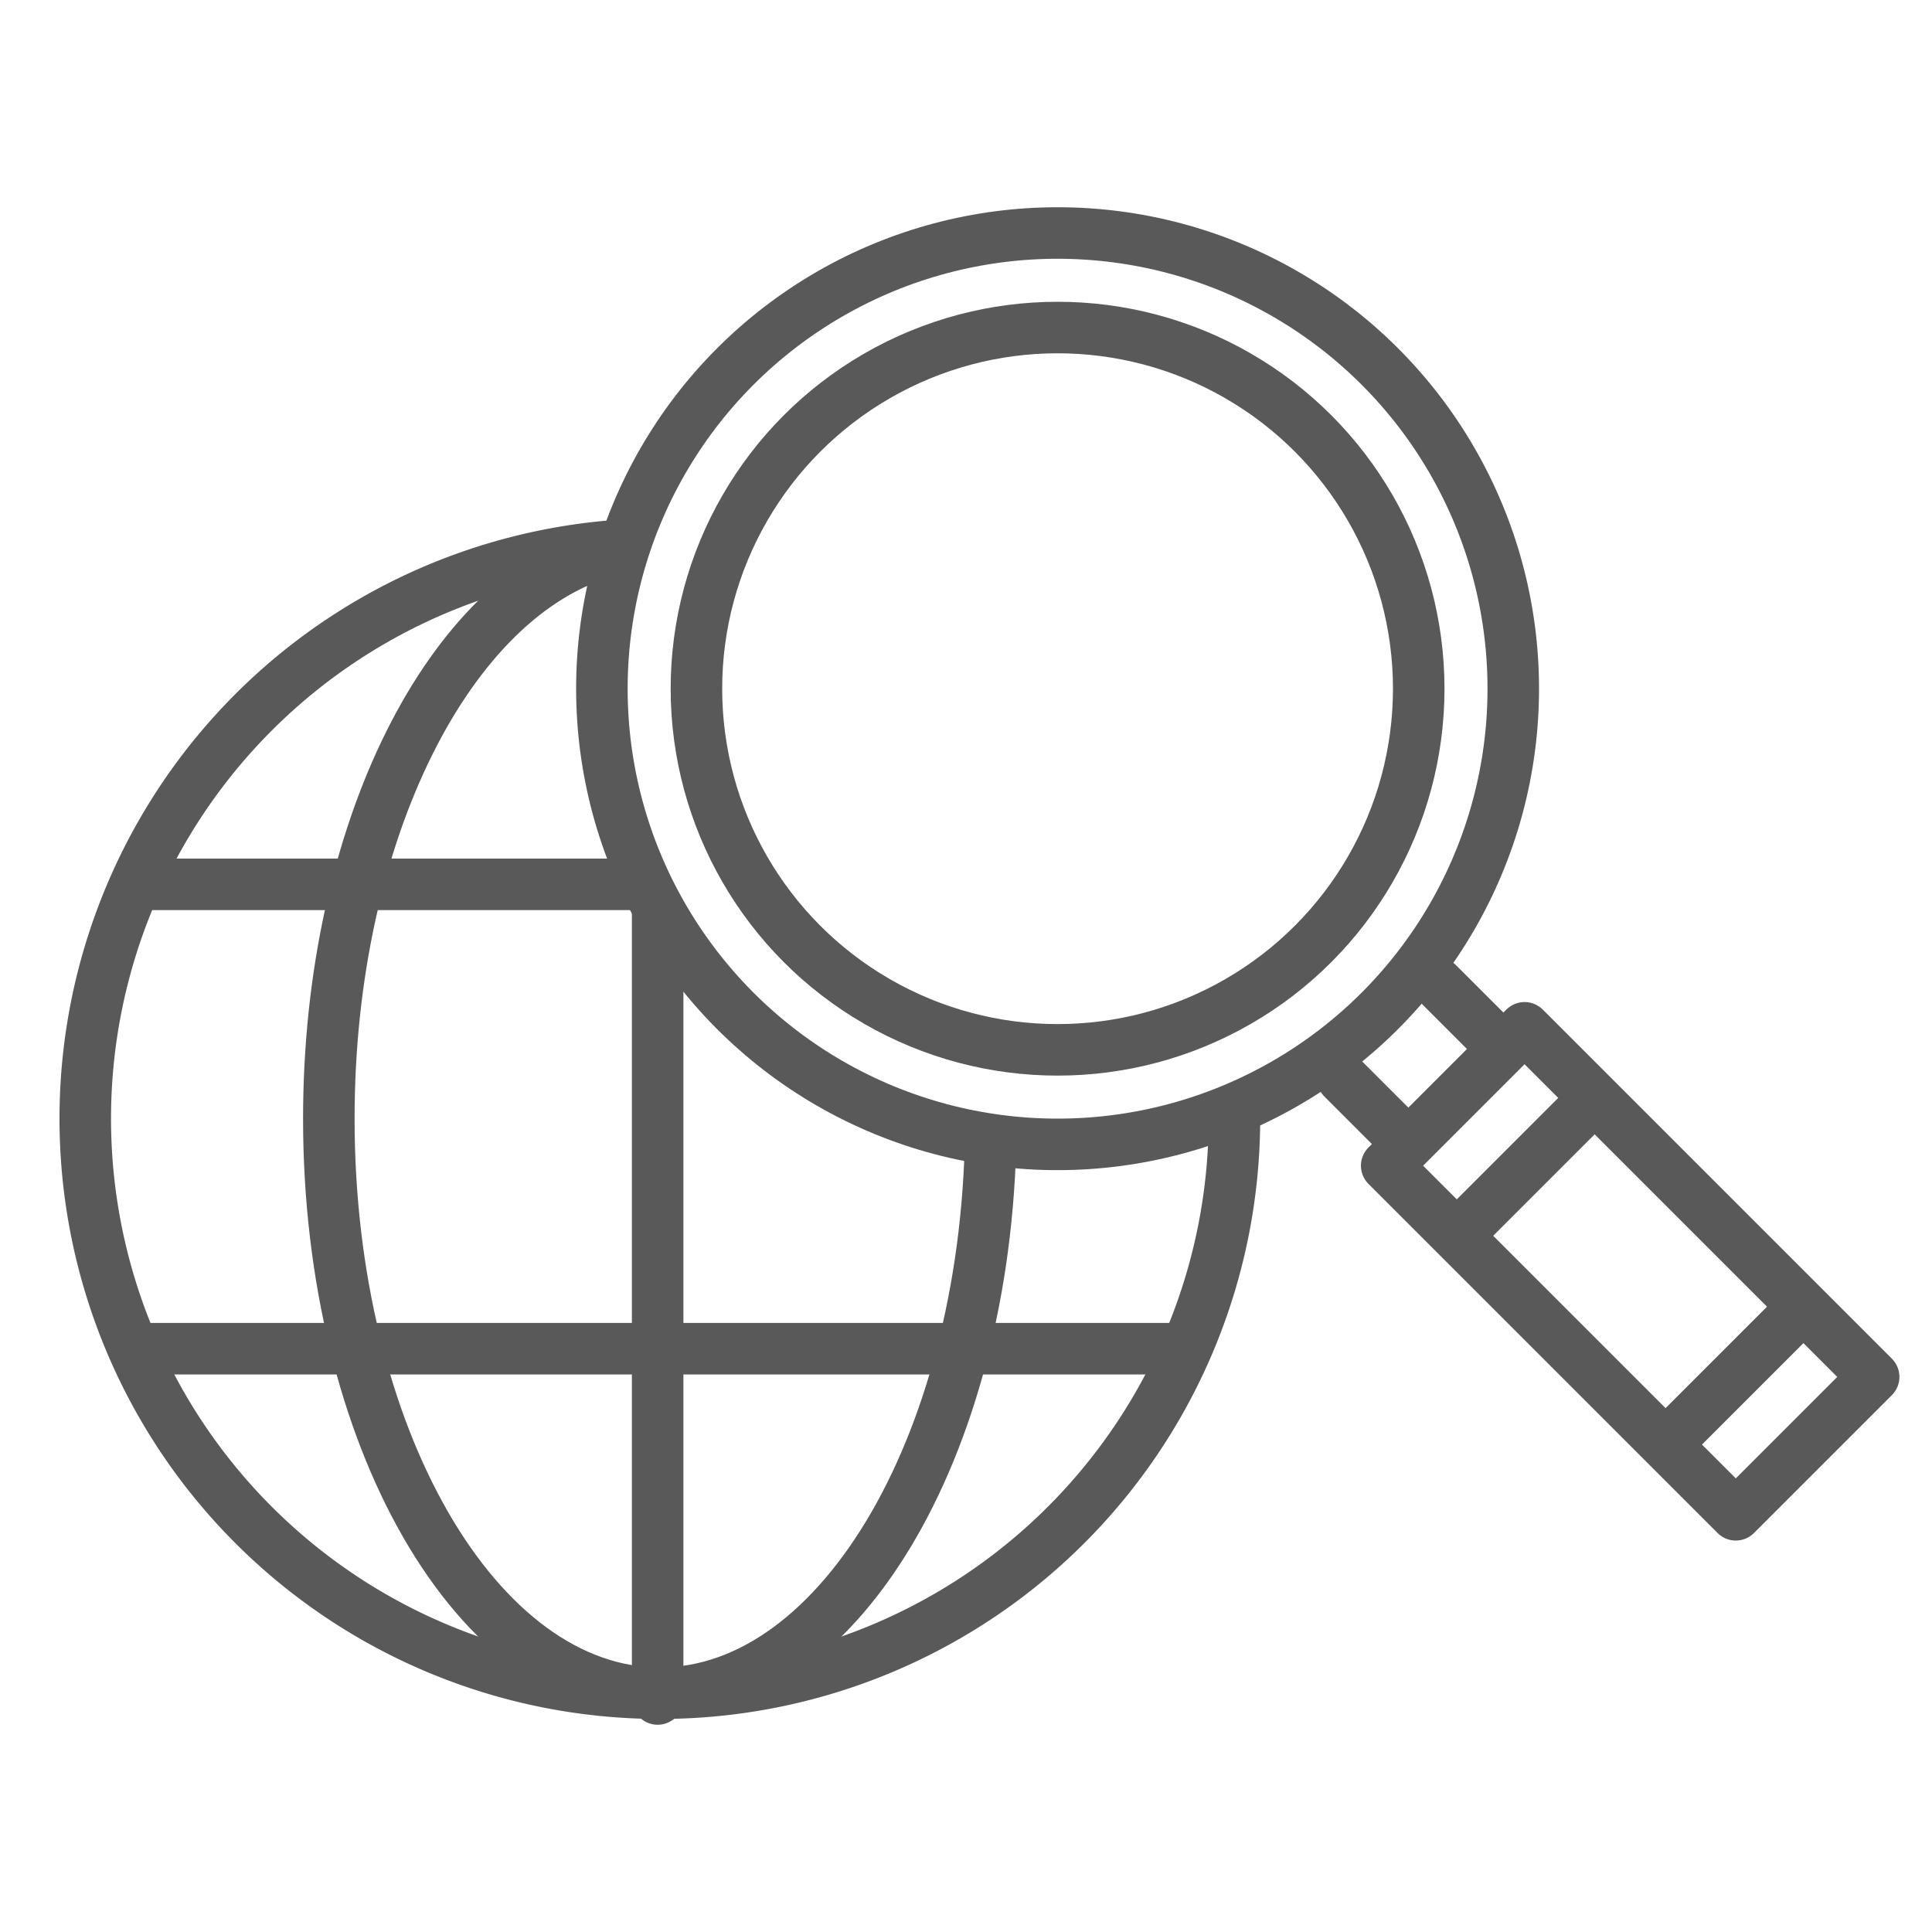 <svg xmlns="http://www.w3.org/2000/svg" viewBox="0 0 150 150"><defs><style>.cls-1,.cls-2{fill:none;stroke:#595959;stroke-linejoin:round;stroke-width:4px;}.cls-1{stroke-linecap:round;}.cls-3{fill:#595959;opacity:0;}</style></defs><g id="图层_2" data-name="图层 2"><g id="图层_1-2" data-name="图层 1"><circle class="cls-1" cx="82.11" cy="53.47" r="28.04"/><circle class="cls-1" cx="82.11" cy="53.47" r="35.38"/><rect class="cls-1" x="118.99" y="79.54" width="15.14" height="38.33" transform="translate(-32.72 118.4) rotate(-45)"/><line class="cls-1" x1="114.09" y1="94.96" x2="122.9" y2="86.15"/><line class="cls-1" x1="130.3" y1="111.17" x2="139.11" y2="102.36"/><line class="cls-1" x1="111.62" y1="76.34" x2="115.4" y2="80.12"/><line class="cls-1" x1="104.24" y1="83.72" x2="108.02" y2="87.5"/><path class="cls-2" d="M48.72,42.31A44.61,44.61,0,1,0,95.84,86.85"/><path class="cls-2" d="M47.19,42.79C34.91,46.16,25.53,64.6,25.53,86.85c0,24.64,11.51,44.61,25.7,44.61s25.7-20,25.7-44.61"/><line class="cls-1" x1="11.18" y1="104.71" x2="91.79" y2="104.71"/><line class="cls-1" x1="11.01" y1="68.66" x2="49.56" y2="68.66"/><line class="cls-1" x1="51.06" y1="131.91" x2="51.06" y2="70.83"/><rect class="cls-3" width="150" height="150"/></g></g></svg>